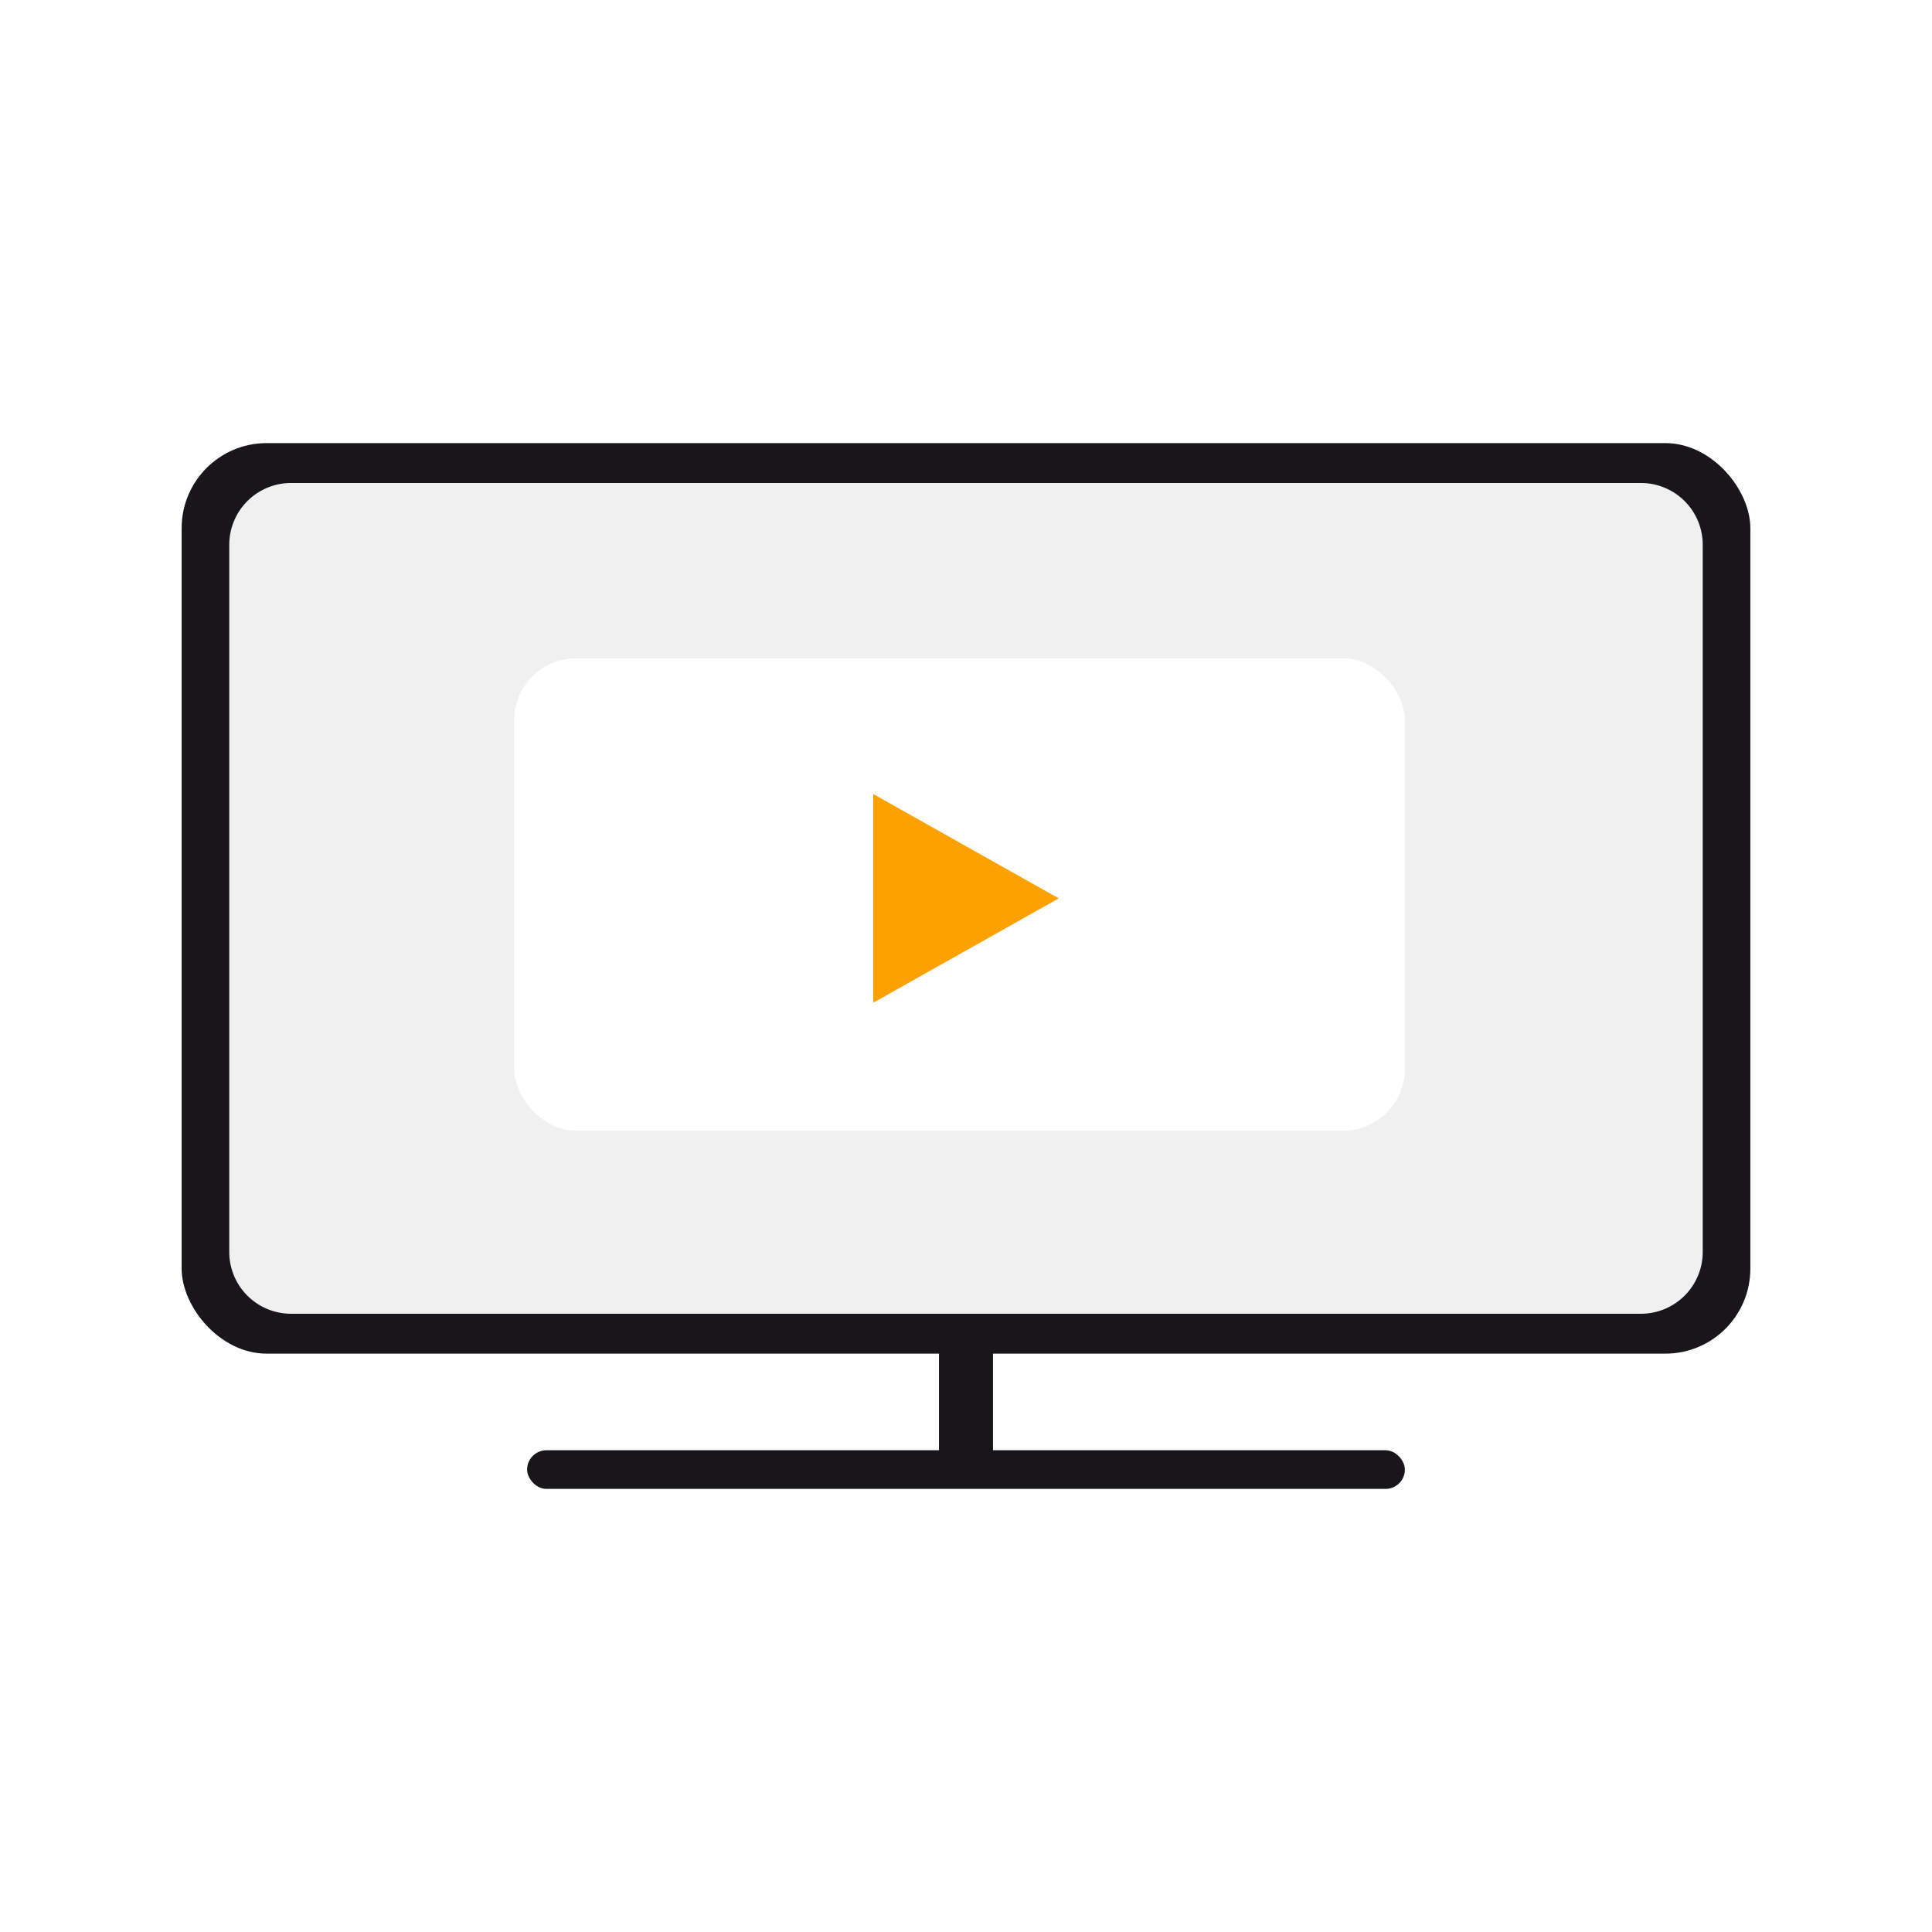 <?xml version="1.0" encoding="UTF-8"?> <svg xmlns="http://www.w3.org/2000/svg" xmlns:xlink="http://www.w3.org/1999/xlink" width="250" height="250" viewBox="0 0 250 250"><rect x="0" y="0" width="250" height="250" fill="#808080" stroke="none"/><defs><clipPath id="clip-TV_3"><rect width="250" height="250"></rect></clipPath></defs><g id="TV_3" data-name="TV – 3" clip-path="url(#clip-TV_3)"><rect width="250" height="250" fill="#fff"></rect><rect id="Rectangle_2453" data-name="Rectangle 2453" width="6.989" height="97.823" rx="3.495" transform="translate(121.505 94.338)" fill="#18161b"></rect><g id="Group_855" data-name="Group 855" transform="translate(-3731.991 -7550.153)"><rect id="Rectangle_1426" data-name="Rectangle 1426" width="202.989" height="117.823" rx="11" transform="translate(3755.496 7607.491)" fill="#18161b"></rect><rect id="Rectangle_2454" data-name="Rectangle 2454" width="113.583" height="5" rx="2.5" transform="translate(3800.199 7737.815)" fill="#18161b"></rect><path id="Path_2907" data-name="Path 2907" d="M8,0H182.667a8,8,0,0,1,8,8V99.5a8,8,0,0,1-8,8H8a8,8,0,0,1-8-8V8A8,8,0,0,1,8,0Z" transform="translate(3761.657 7612.652)" fill="#f0f0f0"></path><rect id="Rectangle_1422" data-name="Rectangle 1422" width="115.257" height="61.125" rx="8" transform="translate(3798.525 7635.34)" fill="#fff"></rect></g><path id="Polygon_2" data-name="Polygon 2" d="M13.5,0,27,24H0Z" transform="translate(137 102.75) rotate(90)" fill="#fda100"></path></g></svg> 